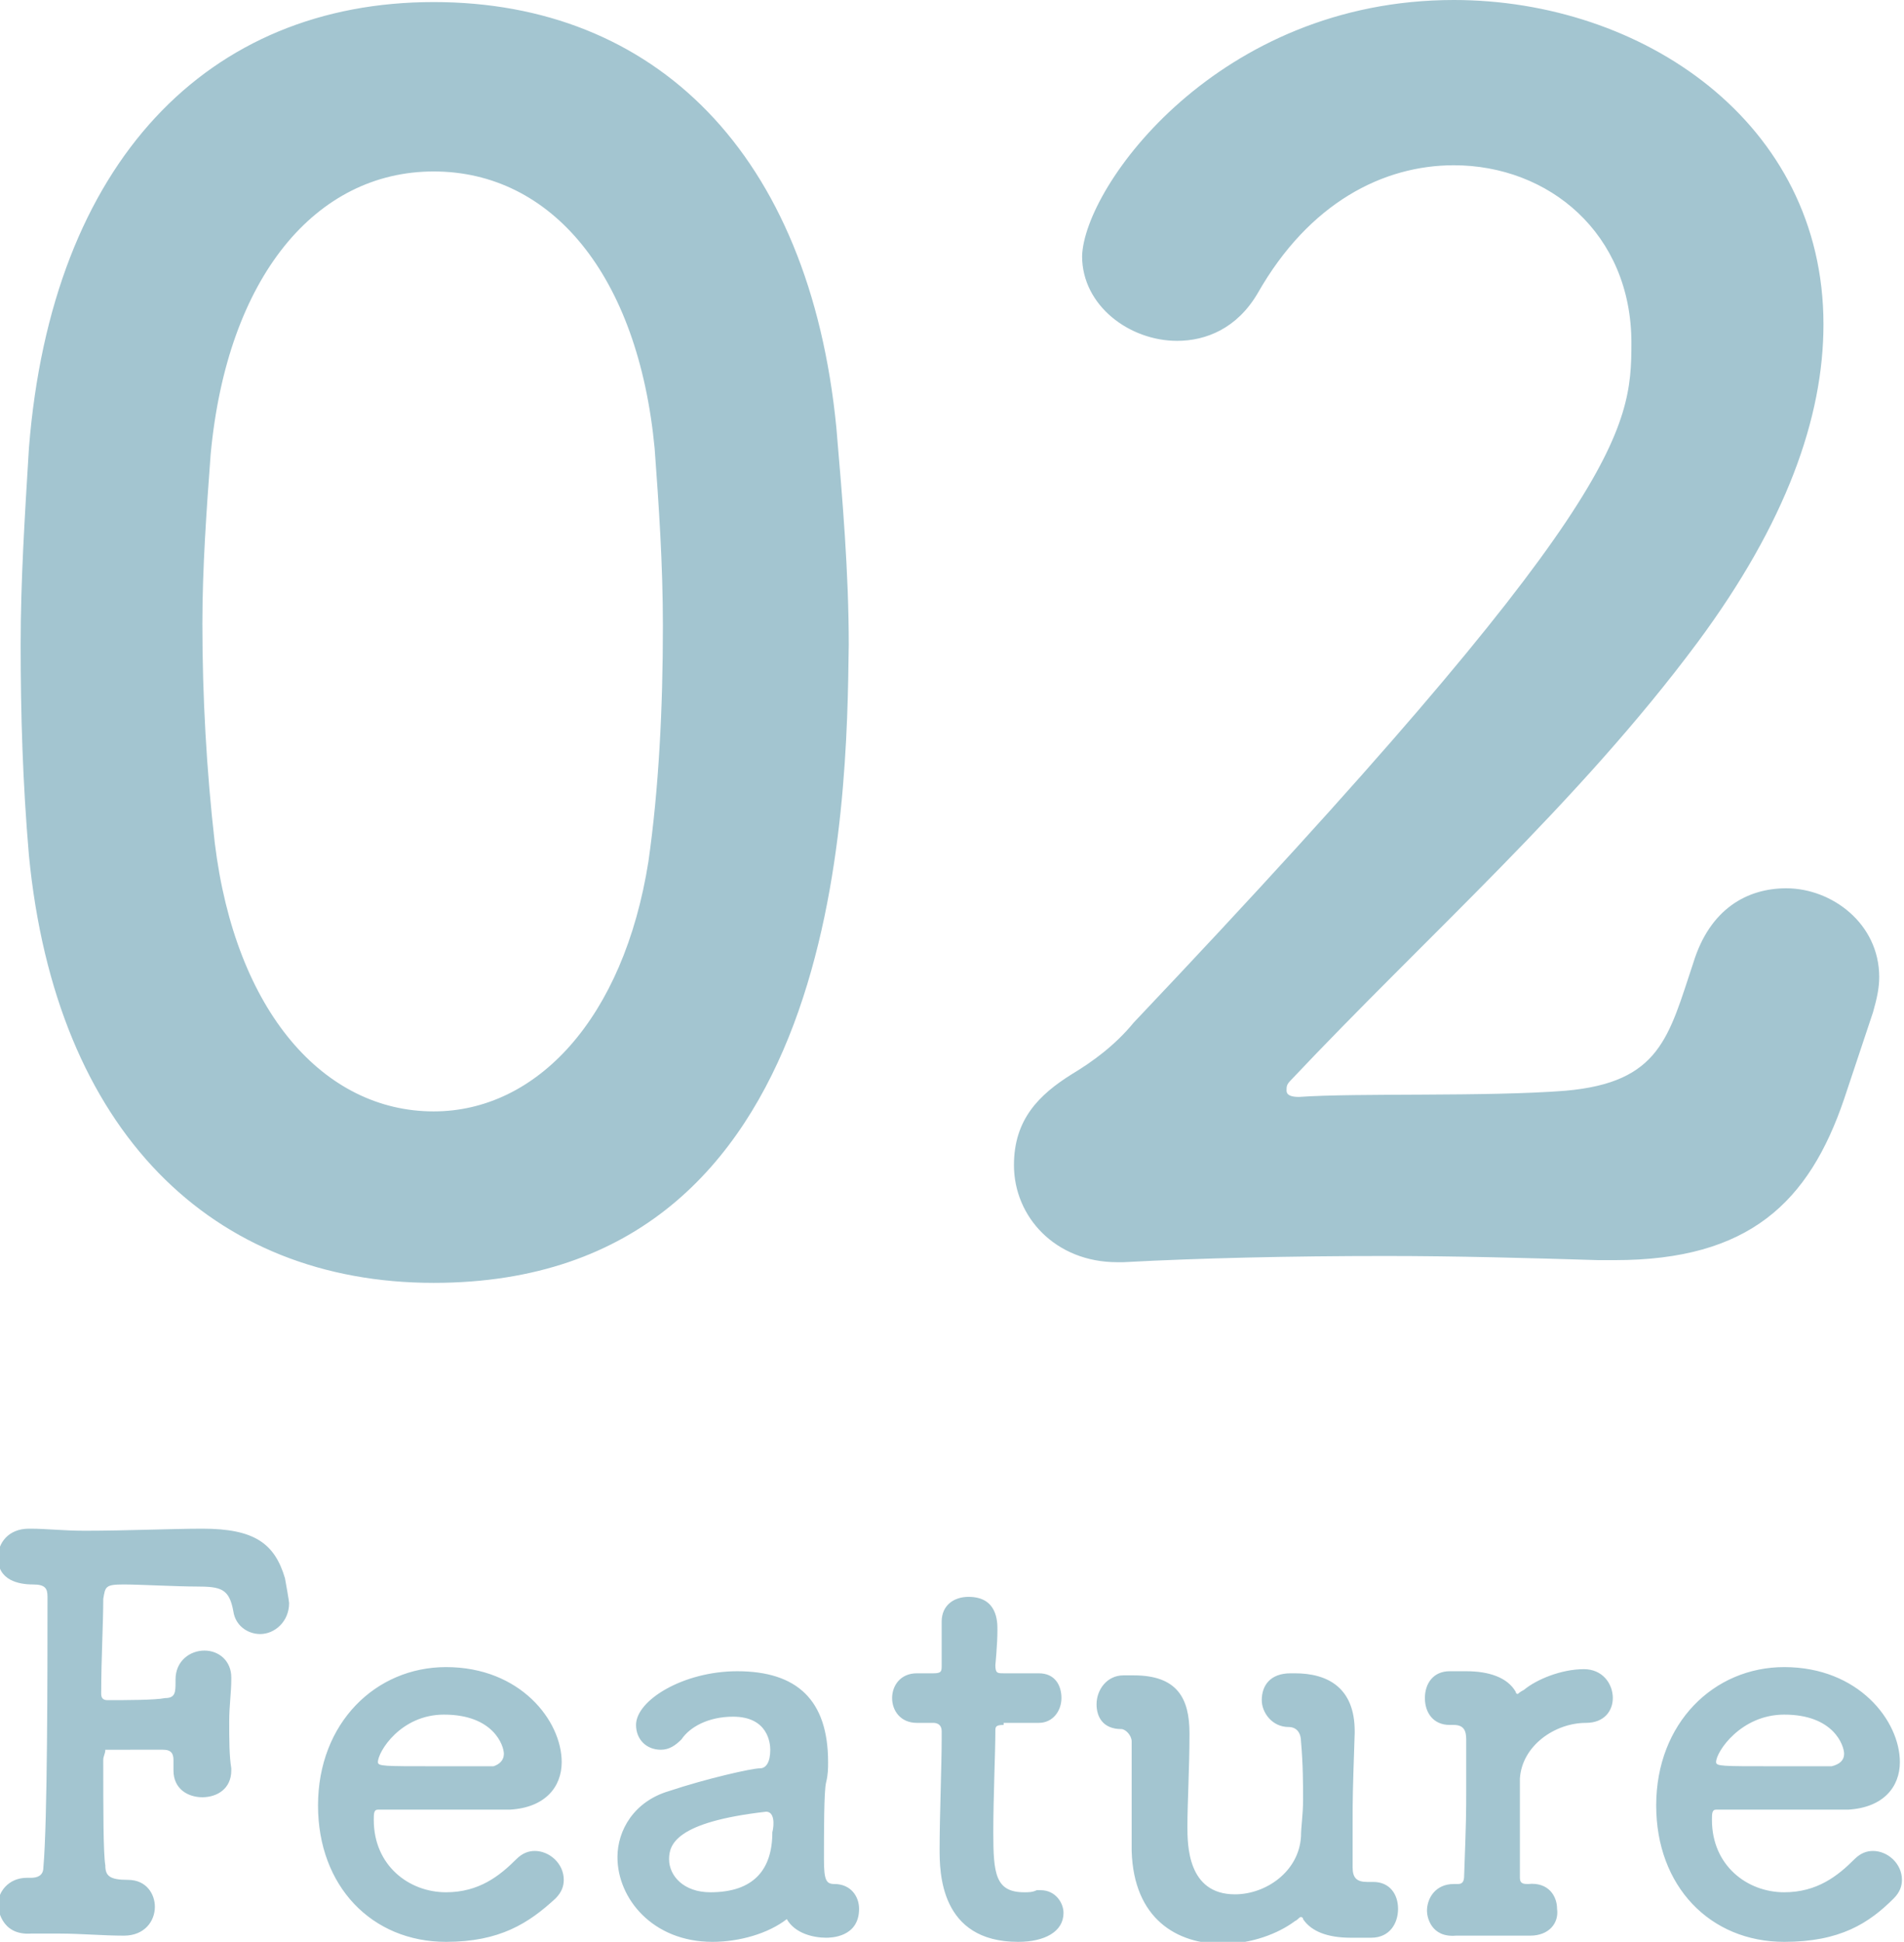 <svg version="1.1" id="_イヤー_1" xmlns="http://www.w3.org/2000/svg" x="0" y="0" viewBox="0 0 92.2 94" xml:space="preserve"><style>.st0{enable-background:new}.st1{fill:#a3c5d0}</style><g class="st0"><path class="st1" d="M1.4 41.4c-.3-3.5-.4-6.8-.4-10.2 0-3.1.2-6.2.4-9.5C2.5 7.8 10.1.1 21 .1c10.7 0 18.2 7.3 19.5 20.6.3 3.5.6 7 .6 10.5C41 39 40.8 62.1 21 62.1c-10.7 0-18.3-7.3-19.6-20.7zm30 .3c.5-3.5.7-7.4.7-11.4 0-3-.2-5.9-.4-8.6-.8-8.4-5-13.4-10.7-13.4S11 13.4 10.2 22c-.2 2.7-.4 5.5-.4 8.2 0 3.5.2 7.1.6 10.6 1 8.2 5.3 13 10.6 13 5 0 9.2-4.5 10.4-12.1zm57.9 11.5c-1.7 5-4.6 7.8-11.1 7.8h-.8c-3.3-.1-6.8-.2-10.3-.2-4.6 0-9 .1-12.7.3h-.3c-3 0-5-2.2-5-4.7 0-2.2 1.2-3.4 2.8-4.4 1-.6 2.1-1.4 3-2.5C78.6 24.5 79 20.8 79 16.6c0-5.3-4-8.6-8.6-8.6-3.4 0-7 1.8-9.5 6.2-1 1.7-2.5 2.3-3.9 2.3-2.3 0-4.6-1.7-4.6-4.1C52.5 9 59 0 70.4 0c9.1 0 17.9 5.9 17.9 15.7 0 4.5-1.8 9.6-6.1 15.4-5.8 7.8-13.1 14.2-19.7 21.2-.2.2-.2.3-.2.5s.2.3.6.3c2.8-.2 9.1 0 12.9-.3 4.6-.4 5-2.6 6.2-6.2.8-2.6 2.6-3.6 4.5-3.6 2.2 0 4.5 1.7 4.5 4.3 0 .5-.1 1-.3 1.7l-1.4 4.2z"/></g><g class="st0"><path class="st1" d="M6 93.7c-1 0-2.1-.1-3.1-.1H1.5c-1.5.1-1.6-1.3-1.6-1.4 0-.6.5-1.3 1.4-1.3h.2c.3 0 .6-.1.6-.5.2-2.2.2-9.5.2-13.1 0-.4-.1-.6-.7-.6-.7 0-1.7-.2-1.7-1.3 0-.7.5-1.4 1.5-1.4h.1c.7 0 1.6.1 2.6.1 2 0 4.3-.1 5.7-.1 2.5 0 3.5.7 4 2.4.2 1.1.2 1.2.2 1.2 0 .9-.7 1.5-1.4 1.5-.6 0-1.2-.4-1.3-1.1-.2-1.1-.6-1.2-1.8-1.2-.9 0-2.8-.1-3.5-.1-.9 0-.9.1-1 .7 0 1.2-.1 2.9-.1 4.6 0 .2.1.3.3.3.9 0 2.3 0 2.8-.1.5 0 .5-.3.5-.8v-.1c0-.9.7-1.4 1.4-1.4s1.3.5 1.3 1.3v.1c0 .6-.1 1.3-.1 2 0 .9 0 1.7.1 2.3v.1c0 .9-.7 1.3-1.4 1.3s-1.4-.4-1.4-1.3v-.5c0-.3-.1-.5-.5-.5H5.1c0 .2-.1.3-.1.5 0 2.4 0 4.5.1 5.1 0 .5.2.7 1.1.7.9 0 1.3.7 1.3 1.3 0 .7-.5 1.4-1.5 1.4zm15.6.3c-3.6 0-6.2-2.7-6.2-6.6 0-4 2.8-6.7 6.2-6.7 3.6 0 5.6 2.6 5.6 4.6 0 1.2-.8 2.2-2.5 2.3h-6.4c-.2 0-.2.2-.2.5 0 2.2 1.7 3.5 3.5 3.5 1.6 0 2.6-.8 3.4-1.6.3-.3.6-.4.9-.4.7 0 1.4.6 1.4 1.4 0 .3-.1.6-.4.9-1.3 1.2-2.7 2.1-5.3 2.1zm2.8-9.1c0-.4-.5-1.9-2.9-1.9-2.1 0-3.2 1.8-3.2 2.3 0 .2.3.2 2.7.2h2.9c.3-.1.5-.3.5-.6zM34.5 94c-2.9 0-4.6-2.1-4.6-4.1 0-1.3.8-2.7 2.5-3.2 1.8-.6 4-1.1 4.4-1.1.3 0 .5-.3.5-.9 0-.3-.1-1.6-1.8-1.6-1.2 0-2.1.5-2.5 1.1-.3.3-.6.5-1 .5-.7 0-1.2-.5-1.2-1.2 0-1.2 2.3-2.6 4.9-2.6 2.9 0 4.4 1.4 4.4 4.4 0 .3 0 .6-.1 1s-.1 2.4-.1 3.7c0 1 .1 1.2.5 1.2.8 0 1.2.6 1.2 1.2 0 1.4-1.4 1.4-1.6 1.4-.6 0-1.5-.2-1.9-.9-.9.7-2.3 1.1-3.6 1.1zm2.6-6.3c-4.4.5-4.7 1.6-4.7 2.3 0 .8.7 1.6 2 1.6 2.1 0 3-1.1 3-2.9.1-.4.1-1-.3-1zm11.5-4.2c-.4 0-.4.1-.4.3 0 1-.1 3.2-.1 4.9 0 2 .1 2.9 1.5 2.9.2 0 .4 0 .6-.1h.2c.7 0 1.1.6 1.1 1.1 0 .9-.9 1.4-2.2 1.4-3.8 0-3.8-3.4-3.8-4.5 0-1.5.1-4.1.1-5.3v-.4c0-.3-.2-.4-.4-.4h-.8c-.8 0-1.2-.6-1.2-1.2s.4-1.2 1.2-1.2h.8c.4 0 .4-.1.4-.4v-2.1c0-.8.6-1.2 1.3-1.2 1.4 0 1.4 1.2 1.4 1.6 0 .7-.1 1.7-.1 1.7 0 .4.1.4.4.4h1.7c.8 0 1.1.6 1.1 1.2s-.4 1.2-1.1 1.2h-1.7zm13.8.1c-.8 0-1.3-.7-1.3-1.3 0-.7.4-1.3 1.4-1.3h.2c1.6 0 2.9.7 2.9 2.8v.1c-.1 3-.1 3.1-.1 4.4v2.1c0 .5.2.7.7.7h.3c.8 0 1.2.6 1.2 1.3 0 .7-.4 1.4-1.3 1.4h-1c-1.1 0-1.9-.3-2.3-.9 0-.1-.1-.1-.1-.1-.1 0-.1.1-.3.2-.8.6-2.1 1.1-3.5 1.1-2.2 0-4.3-1.2-4.4-4.5v-5.3c0-.3-.3-.6-.5-.6-.9 0-1.2-.6-1.2-1.2 0-.7.5-1.4 1.3-1.4h.5c2.1 0 2.7 1.1 2.7 2.8v.1c0 1.5-.1 3.3-.1 4.4 0 .9 0 3.3 2.3 3.3 1.5 0 3.1-1.1 3.2-2.8 0-.5.1-1 .1-1.8 0-.7 0-1.7-.1-2.8 0-.4-.2-.7-.6-.7zm11.7 10.1h-3.6c-1.2.1-1.4-.9-1.4-1.2 0-.6.4-1.3 1.3-1.3h.2c.2 0 .3-.1.3-.4.1-2.7.1-3.1.1-4.1v-2.5c0-.4-.1-.7-.6-.7h-.2c-.8 0-1.2-.6-1.2-1.3 0-.7.4-1.3 1.2-1.3h.8c1.1 0 2 .3 2.4 1 0 .1.1.1.1.1s.1-.1.3-.2c.6-.5 1.8-1 2.9-1 .9 0 1.4.7 1.4 1.4 0 .6-.4 1.2-1.3 1.2-1.5 0-3.1 1.1-3.2 2.7v4.8c0 .3.2.3.4.3 1-.1 1.4.6 1.4 1.2.1.7-.4 1.3-1.3 1.3zm12.3.3c-3.6 0-6.2-2.7-6.2-6.6 0-4 2.8-6.7 6.2-6.7 3.6 0 5.6 2.6 5.6 4.6 0 1.2-.8 2.2-2.5 2.3h-6.4c-.2 0-.2.2-.2.5 0 2.2 1.7 3.5 3.5 3.5 1.6 0 2.6-.8 3.4-1.6.3-.3.6-.4.9-.4.7 0 1.4.6 1.4 1.4 0 .3-.1.6-.4.9-1.2 1.2-2.6 2.1-5.3 2.1zm2.9-9.1c0-.4-.5-1.9-2.9-1.9-2.1 0-3.3 1.8-3.3 2.3 0 .2.3.2 2.7.2h2.9c.4-.1.6-.3.6-.6z"/></g></svg>
